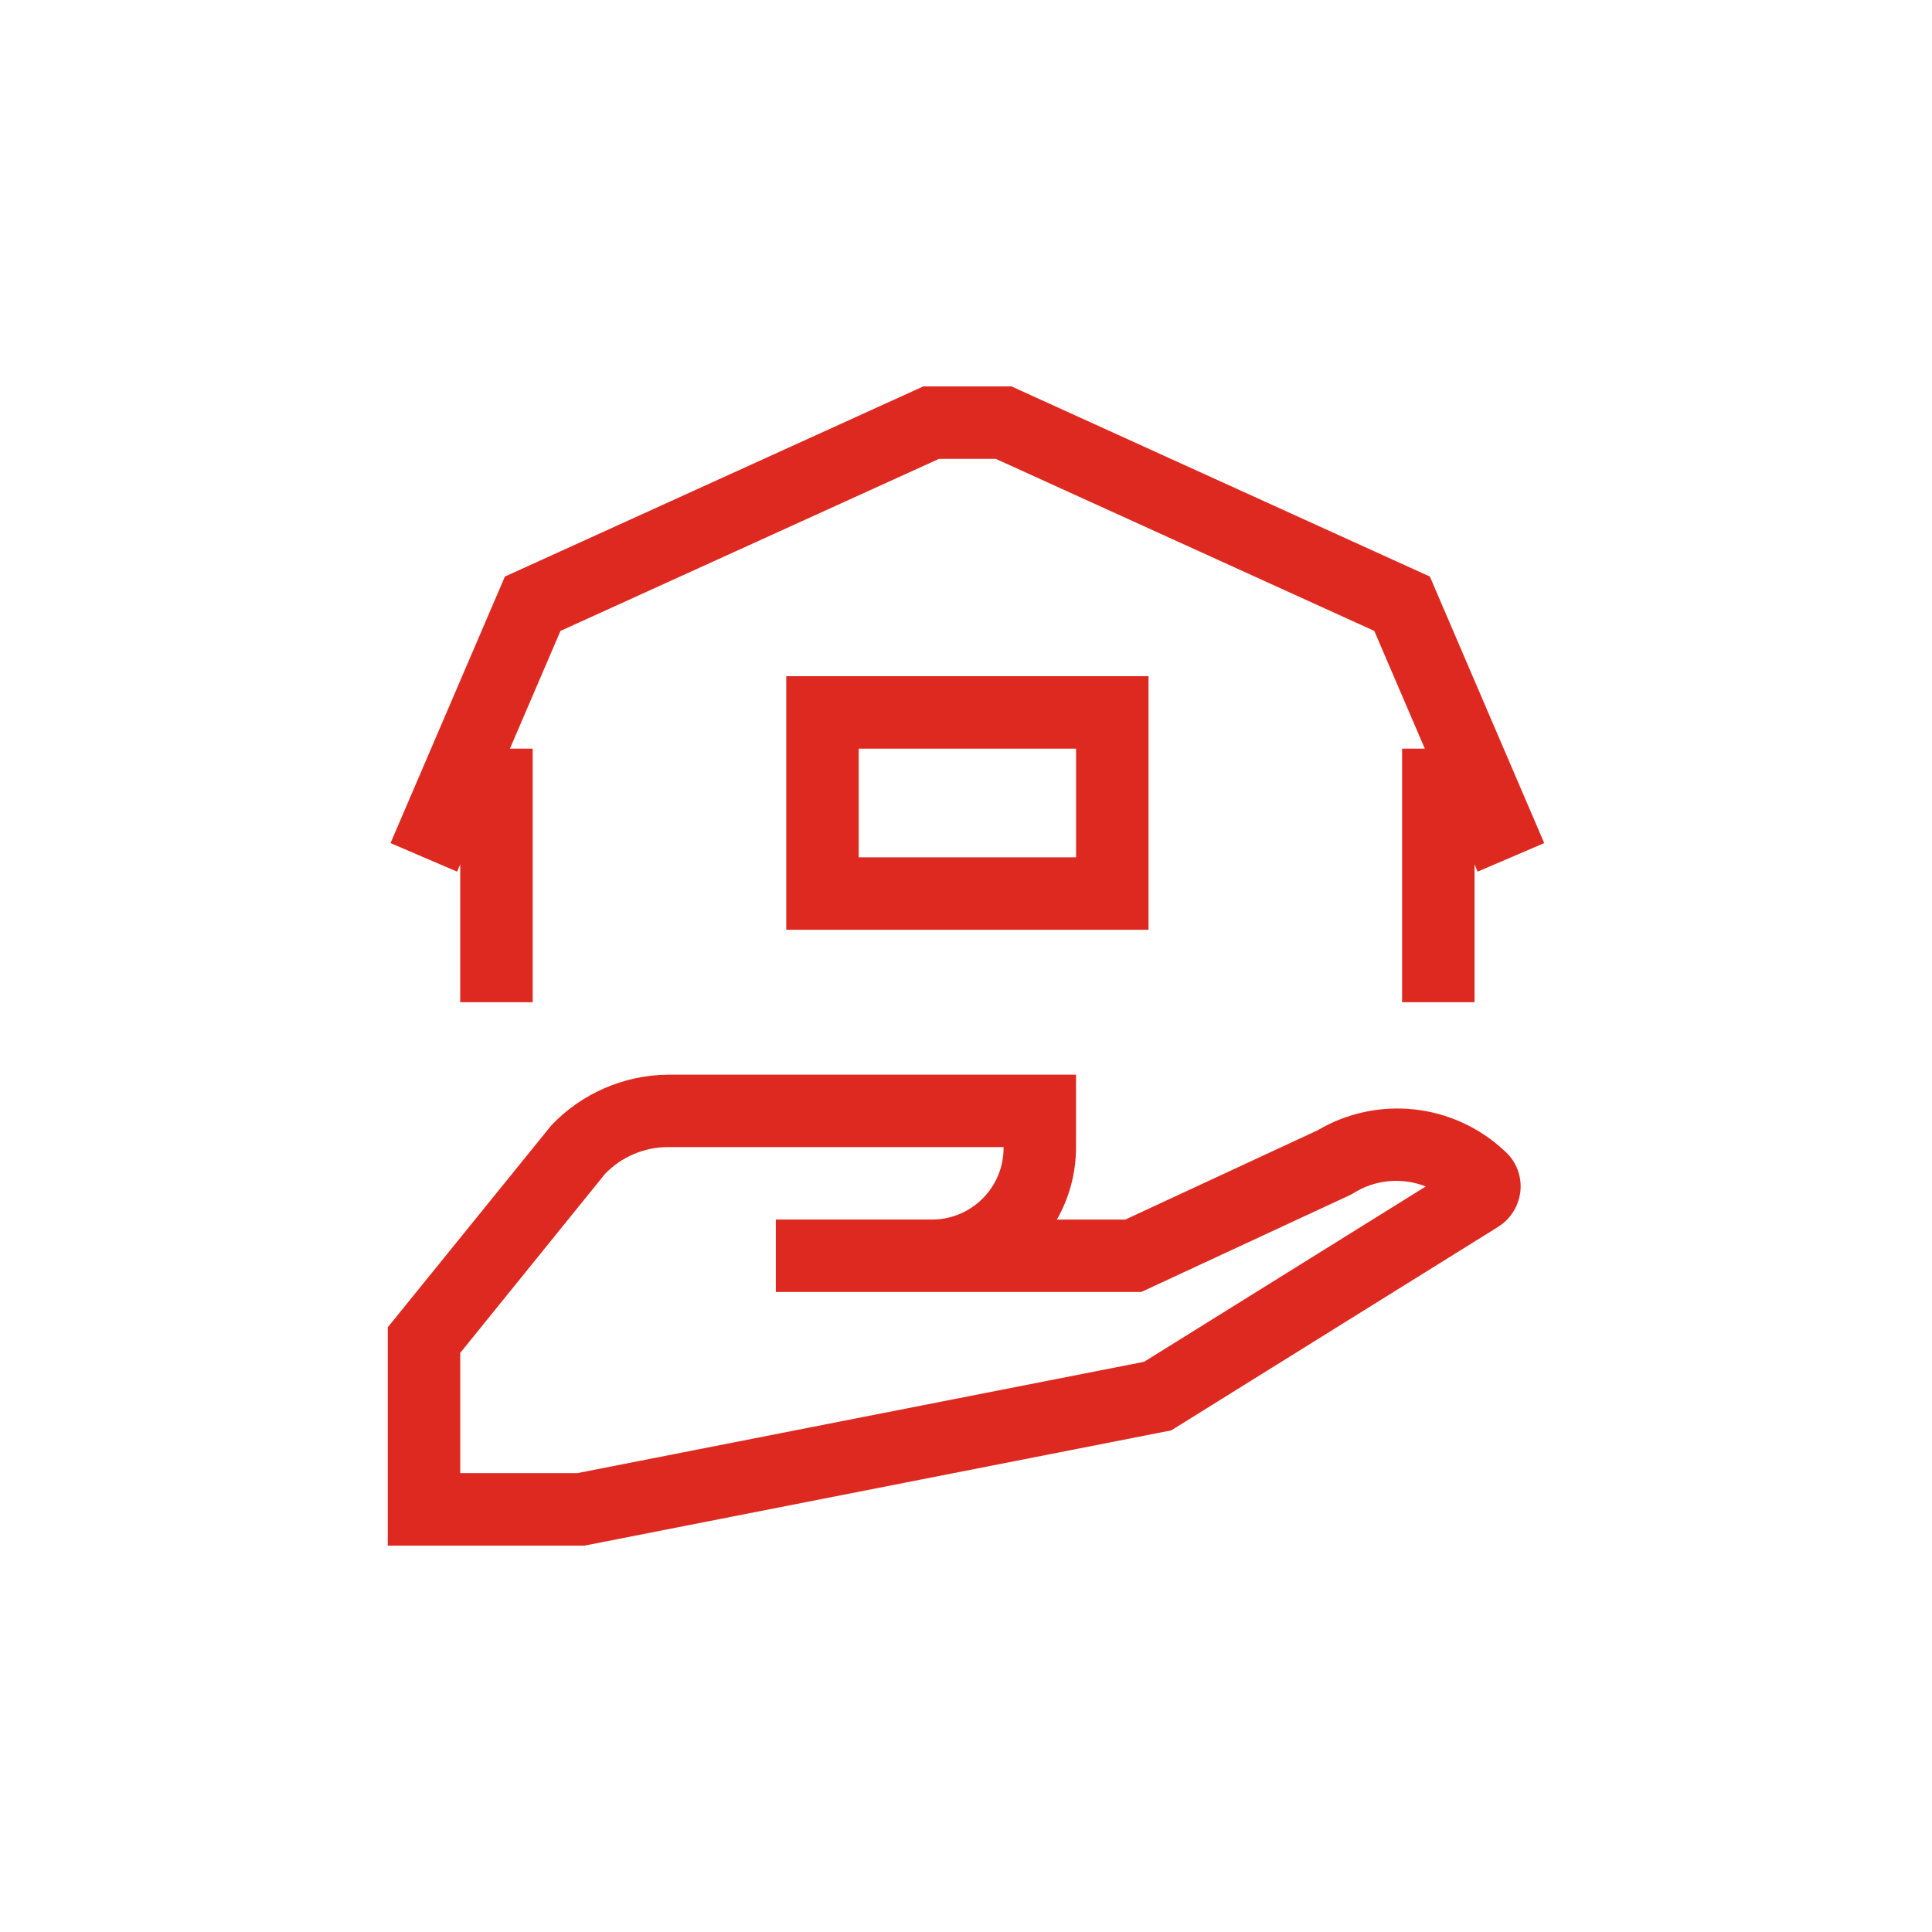 <?xml version="1.0" encoding="UTF-8"?>
<svg id="Ebene_1" data-name="Ebene 1" xmlns="http://www.w3.org/2000/svg" width="60" height="60" viewBox="0 0 60 60">
  <defs>
    <style>
      .cls-1 {
        fill: #de2920;
      }
    </style>
  </defs>
  <path class="cls-1" d="M40.918,35.103l-5.971,2.772h-2.125c.391-.684,.596-1.459,.595-2.248v-2.252h-12.666c-1.374,.011-2.685,.58-3.631,1.577l-5.078,6.269v6.78h6.108l18.223-3.579,10.155-6.322c.399-.251,.656-.676,.693-1.146,.035-.463-.151-.915-.503-1.218-1.579-1.475-3.941-1.732-5.801-.632Zm-5.383,7.188l-17.603,3.458h-3.639v-3.733l4.504-5.568c.513-.527,1.218-.825,1.954-.824h10.416v.002c.013,1.226-.968,2.231-2.194,2.248h-4.879v2.25h11.349l6.47-3.004,.1-.053c.676-.433,1.519-.515,2.265-.22l-8.744,5.443Z"/>
  <polygon class="cls-1" points="14.293 26.845 14.293 31.125 16.543 31.125 16.543 23.25 15.836 23.25 17.406 19.594 29.162 14.25 30.924 14.25 42.68 19.594 44.249 23.25 43.543 23.25 43.543 31.125 45.793 31.125 45.793 26.845 45.889 27.07 47.957 26.183 44.406 17.906 31.412 12 28.674 12 15.68 17.906 12.128 26.183 14.196 27.07 14.293 26.845"/>
  <path class="cls-1" d="M24.418,28.875h11.25v-7.875h-11.25v7.875Zm2.25-5.625h6.75v3.375h-6.75v-3.375Z"/>
</svg>